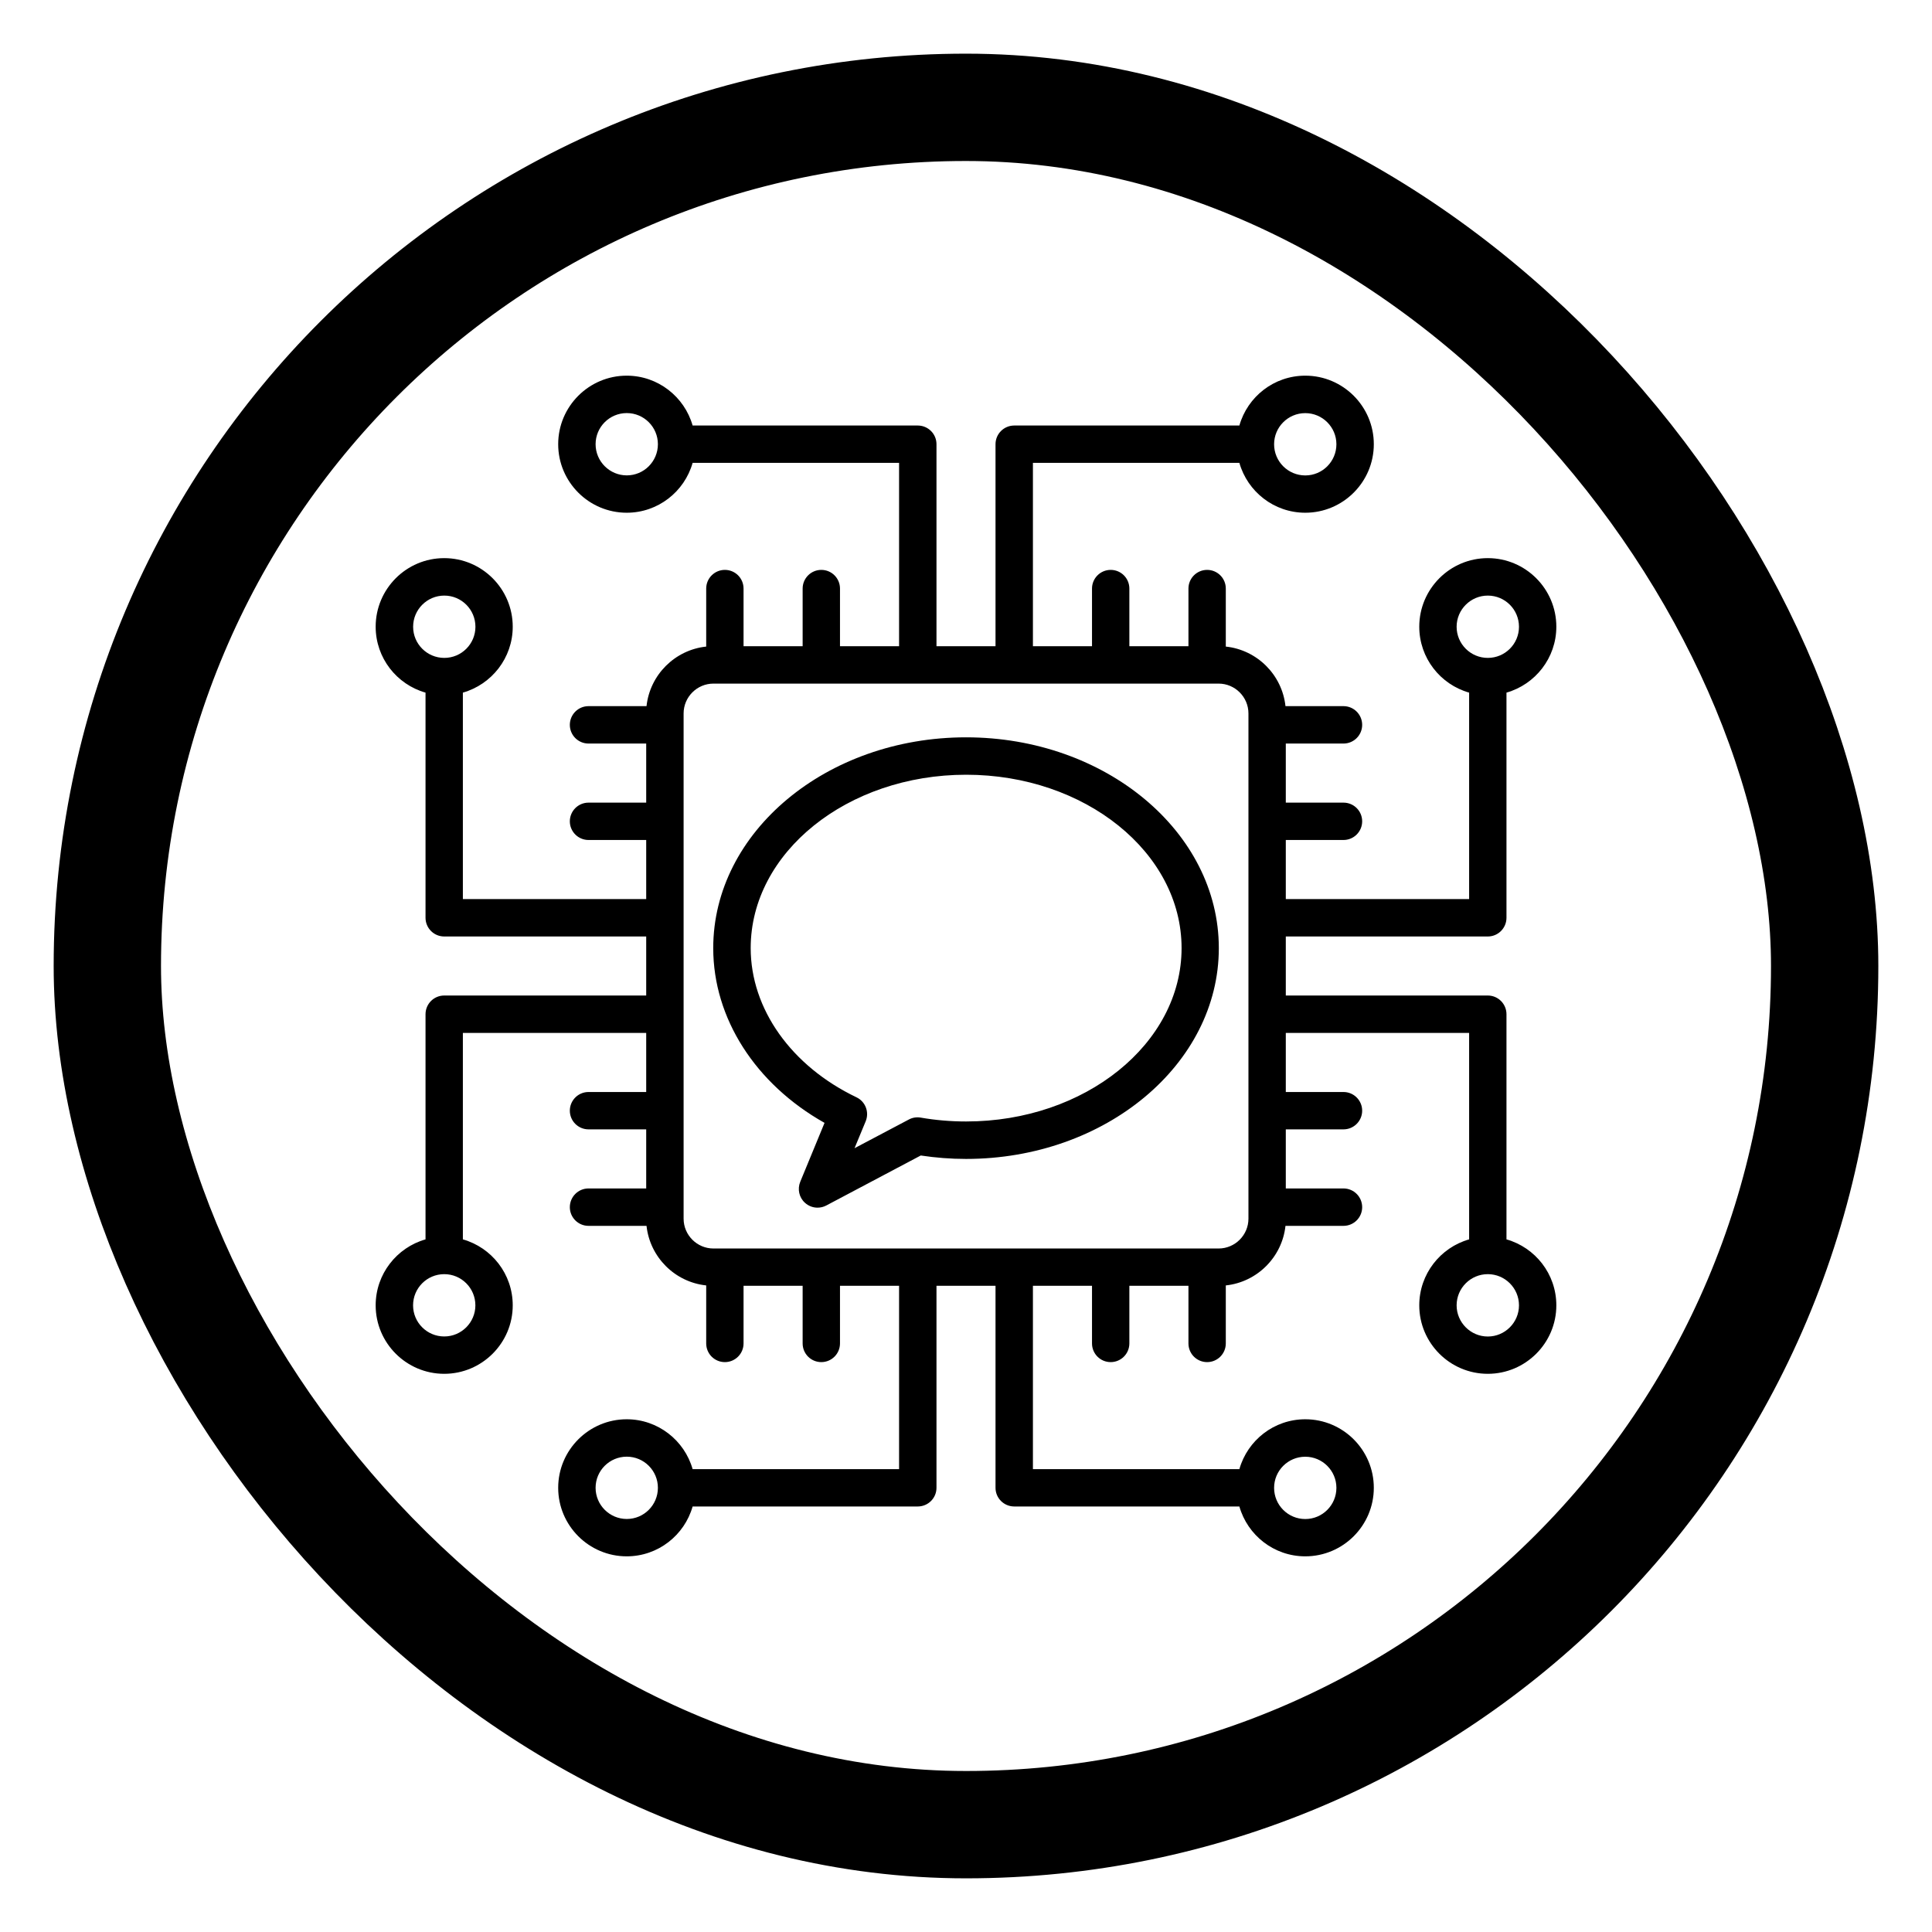 <svg width="36" height="36" viewBox="0 0 36 36" fill="none" xmlns="http://www.w3.org/2000/svg"><rect x="2" y="2" width="32" height="32" rx="16" stroke="black" stroke-width="2"/><path d="M18.001 13.739C15.404 13.739 13.29 15.501 13.29 17.667C13.29 18.974 14.076 20.198 15.364 20.923L14.911 22.022C14.856 22.158 14.89 22.314 14.999 22.412C15.065 22.472 15.148 22.503 15.233 22.503C15.289 22.503 15.345 22.49 15.396 22.463L17.157 21.531C17.434 21.573 17.718 21.595 18 21.595C20.597 21.595 22.711 19.832 22.711 17.667C22.711 15.501 20.598 13.739 18 13.739L18.001 13.739ZM18.001 20.897C17.716 20.897 17.432 20.873 17.156 20.825C17.081 20.812 17.002 20.824 16.934 20.861L15.923 21.395L16.131 20.893C16.201 20.722 16.126 20.526 15.96 20.447C14.744 19.865 13.988 18.8 13.988 17.666C13.988 15.885 15.788 14.436 18.003 14.436C20.216 14.436 22.017 15.885 22.017 17.666C22.017 19.447 20.217 20.897 18.003 20.897L18.001 20.897ZM28.071 23.094V18.899C28.071 18.706 27.915 18.55 27.723 18.55H23.959V17.45H27.723C27.915 17.45 28.071 17.294 28.071 17.101V12.906C28.606 12.754 29 12.261 29 11.678C29 10.973 28.427 10.4 27.723 10.4C27.019 10.4 26.446 10.973 26.446 11.678C26.446 12.261 26.839 12.754 27.375 12.906V16.753H23.959V15.652H25.034C25.226 15.652 25.382 15.496 25.382 15.304C25.382 15.111 25.226 14.956 25.034 14.956H23.959V13.855H25.034C25.226 13.855 25.382 13.699 25.382 13.507C25.382 13.314 25.226 13.158 25.034 13.158H23.953C23.89 12.575 23.426 12.11 22.841 12.048V10.967C22.841 10.774 22.685 10.619 22.493 10.619C22.301 10.619 22.145 10.775 22.145 10.967V12.041H21.044V10.967C21.044 10.774 20.888 10.619 20.696 10.619C20.504 10.619 20.348 10.775 20.348 10.967V12.041H19.247V8.625H23.094C23.246 9.16 23.738 9.554 24.322 9.554C25.026 9.554 25.599 8.981 25.599 8.277C25.599 7.573 25.026 7 24.322 7C23.738 7 23.246 7.393 23.094 7.929H18.899C18.706 7.929 18.55 8.085 18.55 8.277V12.041H17.45V8.277C17.45 8.085 17.294 7.929 17.101 7.929H12.906C12.754 7.394 12.261 7 11.678 7C10.974 7 10.401 7.573 10.401 8.277C10.401 8.981 10.974 9.554 11.678 9.554C12.261 9.554 12.754 9.161 12.906 8.625H16.753V12.041H15.652V10.967C15.652 10.774 15.496 10.619 15.304 10.619C15.112 10.619 14.956 10.775 14.956 10.967V12.041H13.855V10.967C13.855 10.774 13.699 10.619 13.507 10.619C13.315 10.619 13.159 10.775 13.159 10.967V12.048C12.575 12.11 12.11 12.575 12.047 13.158H10.966C10.774 13.158 10.618 13.314 10.618 13.507C10.618 13.699 10.774 13.855 10.966 13.855H12.041V14.956H10.966C10.774 14.956 10.618 15.112 10.618 15.304C10.618 15.496 10.774 15.652 10.966 15.652H12.041V16.753H8.625V12.906C9.16 12.754 9.554 12.261 9.554 11.678C9.554 10.973 8.981 10.4 8.277 10.4C7.573 10.4 7 10.973 7 11.678C7 12.261 7.393 12.754 7.929 12.906V17.101C7.929 17.294 8.085 17.45 8.277 17.45H12.041V18.55H8.277C8.085 18.55 7.929 18.706 7.929 18.899V23.094C7.394 23.246 7 23.739 7 24.323C7 25.026 7.573 25.599 8.277 25.599C8.981 25.599 9.554 25.026 9.554 24.323C9.554 23.739 9.161 23.246 8.625 23.094V19.247H12.041V20.348H10.966C10.774 20.348 10.618 20.504 10.618 20.696C10.618 20.888 10.774 21.044 10.966 21.044H12.041V22.145H10.966C10.774 22.145 10.618 22.301 10.618 22.494C10.618 22.686 10.774 22.842 10.966 22.842H12.047C12.11 23.425 12.574 23.89 13.159 23.952V25.033C13.159 25.226 13.315 25.381 13.507 25.381C13.699 25.381 13.855 25.225 13.855 25.033V23.959H14.956V25.033C14.956 25.226 15.112 25.381 15.304 25.381C15.496 25.381 15.652 25.225 15.652 25.033V23.959H16.753V27.375H12.906C12.754 26.84 12.261 26.446 11.678 26.446C10.974 26.446 10.401 27.019 10.401 27.723C10.401 28.427 10.974 29 11.678 29C12.261 29 12.754 28.607 12.906 28.071H17.101C17.294 28.071 17.45 27.915 17.45 27.723V23.959H18.55V27.723C18.55 27.915 18.706 28.071 18.899 28.071H23.094C23.246 28.606 23.738 29 24.322 29C25.026 29 25.599 28.427 25.599 27.723C25.599 27.019 25.026 26.446 24.322 26.446C23.738 26.446 23.246 26.839 23.094 27.375H19.247V23.959H20.348V25.033C20.348 25.226 20.504 25.381 20.696 25.381C20.888 25.381 21.044 25.225 21.044 25.033V23.959H22.145V25.033C22.145 25.226 22.301 25.381 22.493 25.381C22.685 25.381 22.841 25.225 22.841 25.033V23.952C23.425 23.89 23.89 23.425 23.953 22.842H25.034C25.226 22.842 25.382 22.686 25.382 22.494C25.382 22.301 25.226 22.145 25.034 22.145H23.959V21.044H25.034C25.226 21.044 25.382 20.888 25.382 20.696C25.382 20.504 25.226 20.348 25.034 20.348H23.959V19.247H27.375V23.094C26.84 23.246 26.446 23.739 26.446 24.323C26.446 25.026 27.019 25.599 27.723 25.599C28.427 25.599 29 25.026 29 24.323C29 23.739 28.607 23.246 28.071 23.094ZM27.142 11.679C27.142 11.359 27.403 11.098 27.723 11.098C28.044 11.098 28.304 11.358 28.304 11.679C28.304 11.999 28.044 12.259 27.723 12.259C27.403 12.259 27.142 11.999 27.142 11.679ZM24.322 7.698C24.641 7.698 24.902 7.958 24.902 8.278C24.902 8.599 24.642 8.859 24.322 8.859C24.001 8.859 23.741 8.599 23.741 8.278C23.741 7.958 24.001 7.698 24.322 7.698ZM11.679 8.858C11.36 8.858 11.098 8.598 11.098 8.277C11.098 7.957 11.358 7.697 11.679 7.697C11.999 7.697 12.259 7.957 12.259 8.277C12.259 8.598 11.999 8.858 11.679 8.858ZM7.698 11.679C7.698 11.359 7.958 11.098 8.279 11.098C8.599 11.098 8.859 11.358 8.859 11.679C8.859 11.999 8.599 12.259 8.279 12.259C7.958 12.259 7.698 11.999 7.698 11.679ZM8.858 24.323C8.858 24.642 8.598 24.903 8.278 24.903C7.957 24.903 7.697 24.643 7.697 24.323C7.697 24.002 7.957 23.742 8.278 23.742C8.598 23.742 8.858 24.002 8.858 24.323ZM11.679 28.304C11.36 28.304 11.098 28.044 11.098 27.723C11.098 27.403 11.358 27.143 11.679 27.143C11.999 27.143 12.259 27.403 12.259 27.723C12.259 28.044 11.999 28.304 11.679 28.304ZM24.322 27.144C24.641 27.144 24.902 27.404 24.902 27.724C24.902 28.045 24.642 28.305 24.322 28.305C24.001 28.305 23.741 28.045 23.741 27.724C23.741 27.404 24.001 27.144 24.322 27.144ZM23.263 22.708C23.263 23.014 23.013 23.264 22.707 23.264H13.294C12.988 23.264 12.738 23.014 12.738 22.708V13.294C12.738 12.988 12.988 12.738 13.294 12.738H22.707C23.013 12.738 23.263 12.988 23.263 13.294V22.708ZM27.723 24.904C27.404 24.904 27.142 24.643 27.142 24.323C27.142 24.002 27.403 23.742 27.723 23.742C28.043 23.742 28.304 24.002 28.304 24.323C28.304 24.643 28.043 24.904 27.723 24.904Z" fill="black"/></svg>